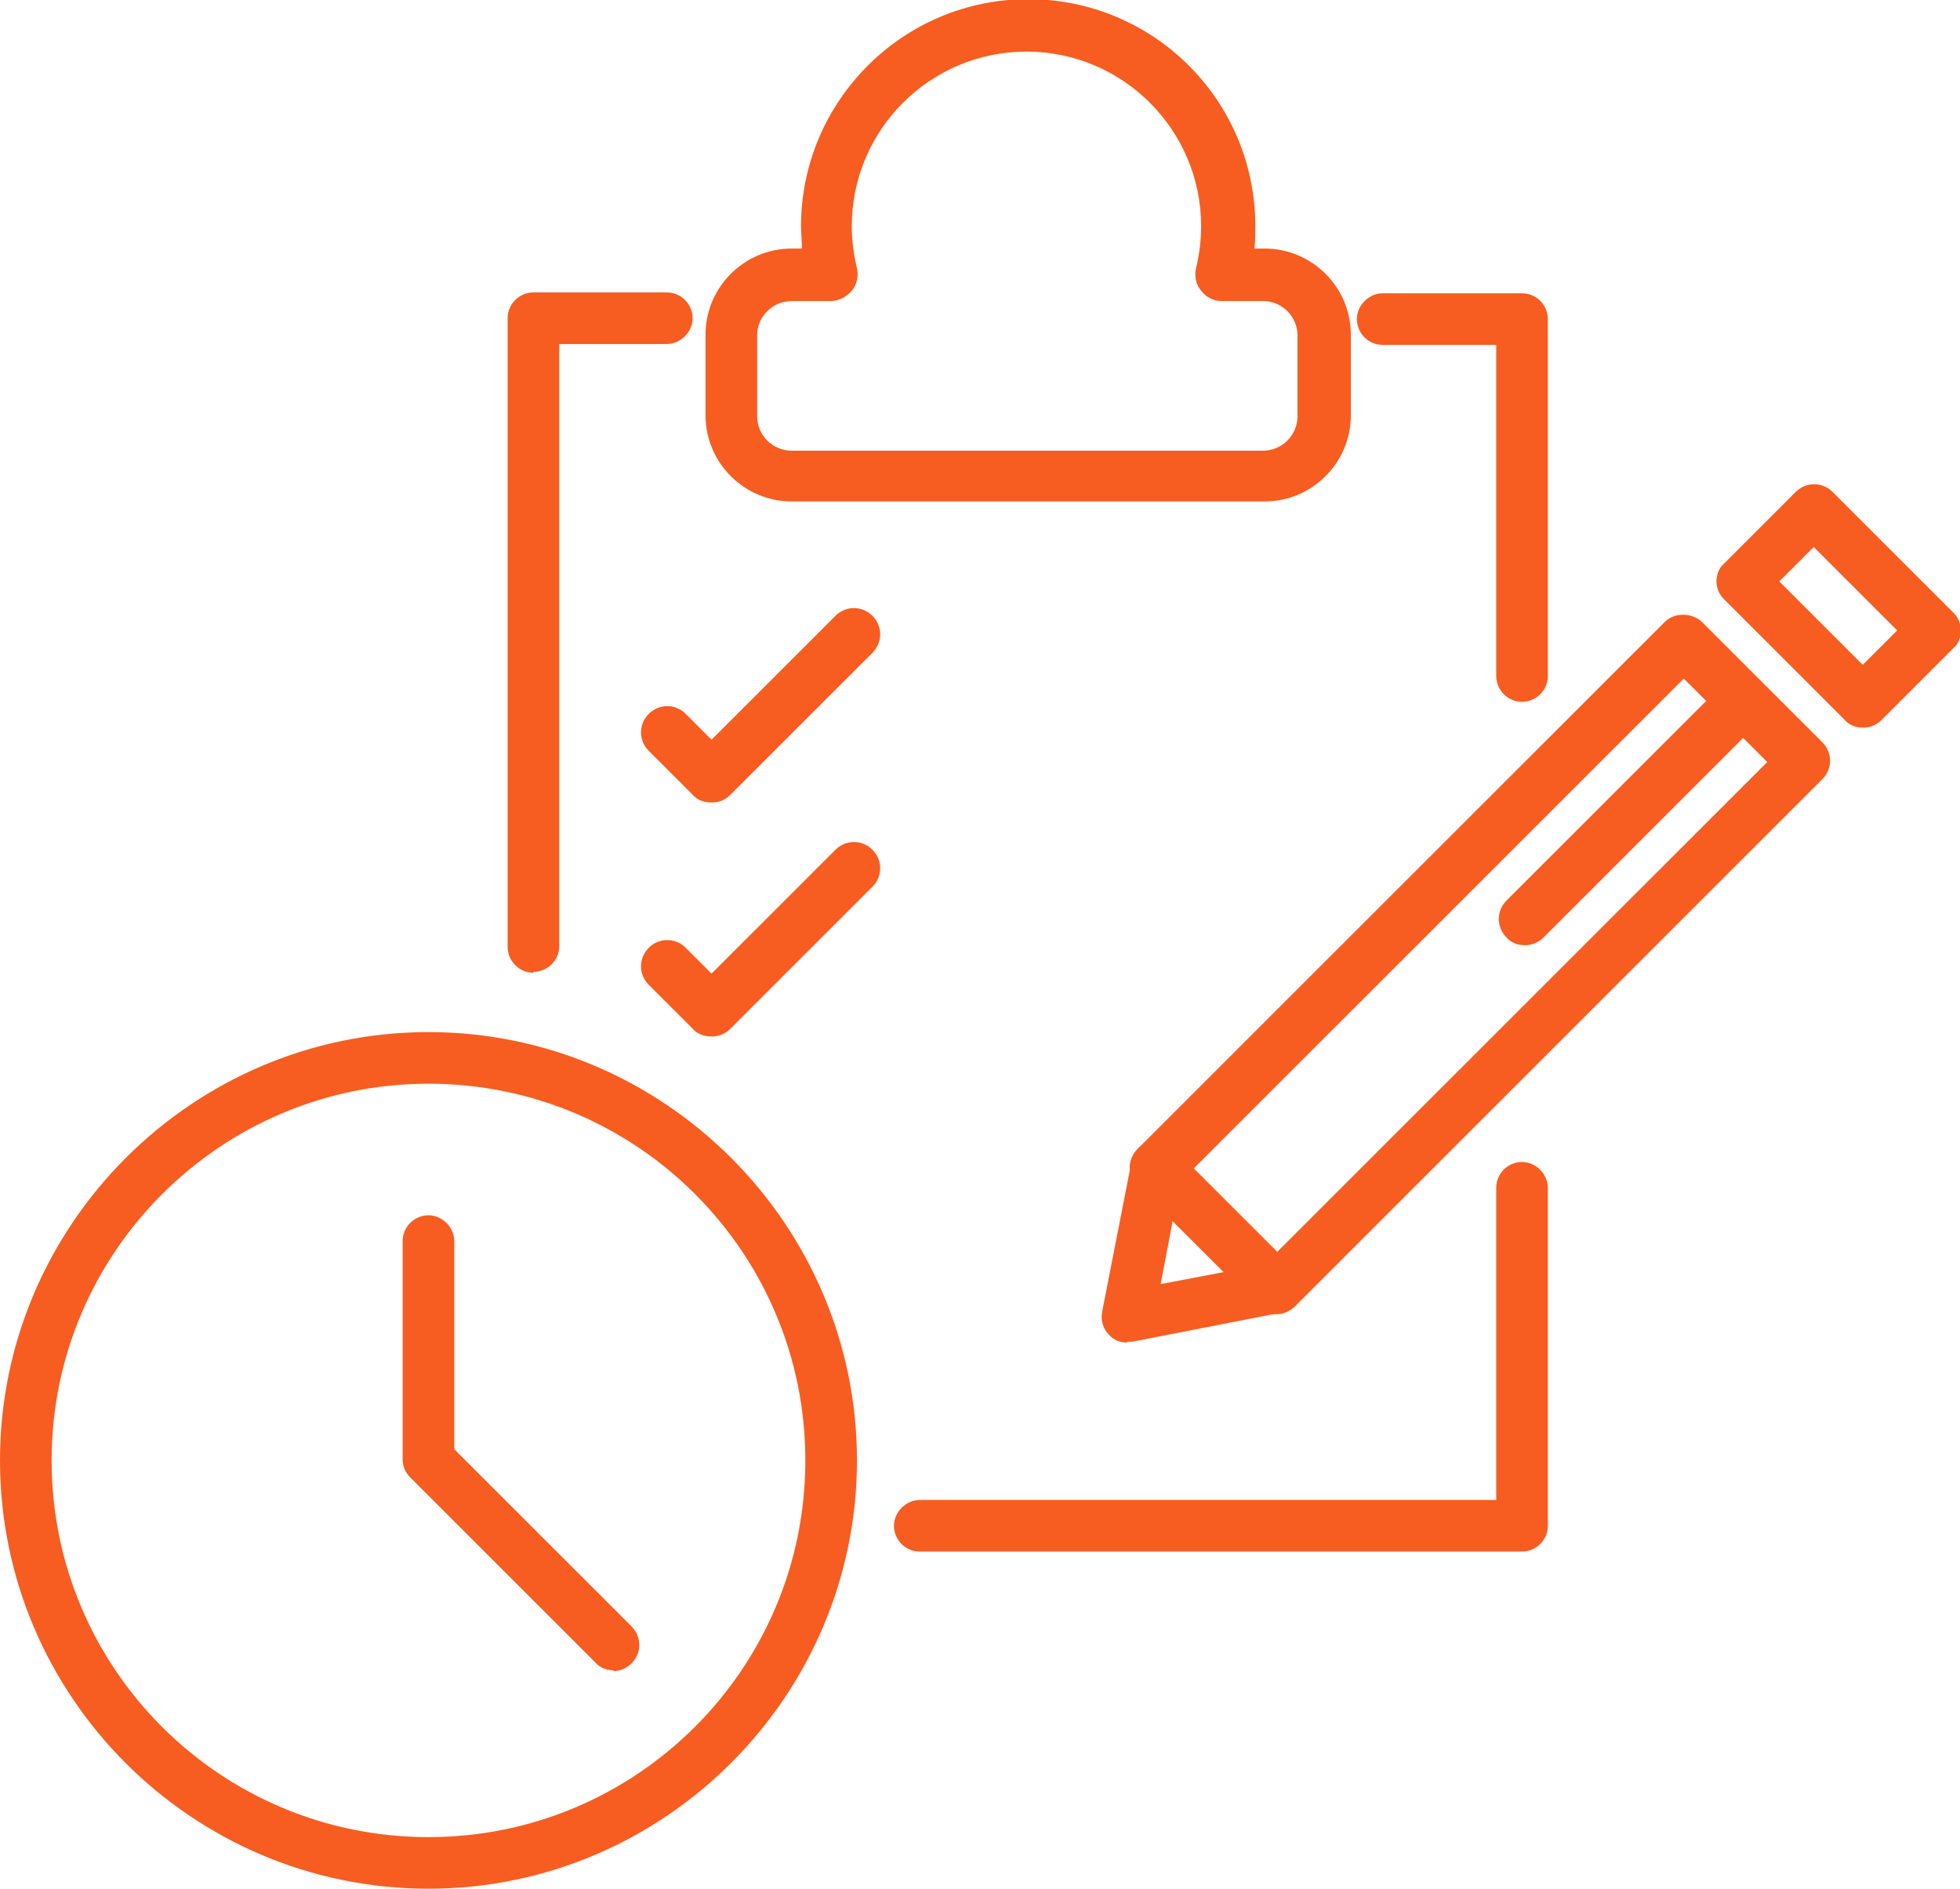 <svg xmlns="http://www.w3.org/2000/svg" width="83" height="80" viewBox="0 0 83 80" fill="none"><g clip-path="url(#clip0_112_199)"><path d="M22.59 41.202C21.971 41.202 21.497 40.692 21.497 40.109V13.479C21.497 12.86 22.007 12.386 22.59 12.386H28.238C28.857 12.386 29.331 12.896 29.331 13.479C29.331 14.062 28.82 14.572 28.238 14.572H23.683V40.073C23.683 40.692 23.173 41.166 22.59 41.166V41.202Z" fill="#F75D20"></path><path d="M64.454 65.719H38.95C38.33 65.719 37.856 65.21 37.856 64.627C37.856 64.044 38.367 63.534 38.95 63.534H63.361V50.31C63.361 49.69 63.871 49.217 64.454 49.217C65.037 49.217 65.547 49.727 65.547 50.31V64.627C65.547 65.246 65.037 65.719 64.454 65.719Z" fill="#F75D20"></path><path d="M64.454 29.727C63.835 29.727 63.361 29.217 63.361 28.634V14.608H58.552C57.932 14.608 57.459 14.098 57.459 13.515C57.459 12.933 57.969 12.423 58.552 12.423H64.454C65.074 12.423 65.547 12.933 65.547 13.515V28.634C65.547 29.253 65.037 29.727 64.454 29.727Z" fill="#F75D20"></path><path d="M53.487 21.239H33.521C31.517 21.239 29.877 19.599 29.877 17.596V14.171C29.877 12.168 31.517 10.528 33.521 10.528H33.958C33.958 10.2 33.921 9.909 33.921 9.581C33.921 4.299 38.221 -0.036 43.54 -0.036C48.86 -0.036 53.159 4.262 53.159 9.581C53.159 9.873 53.159 10.2 53.123 10.528H53.56C55.564 10.528 57.204 12.168 57.204 14.171V17.596C57.204 19.599 55.564 21.239 53.56 21.239H53.487ZM33.521 12.751C32.719 12.751 32.063 13.406 32.063 14.208V17.632C32.063 18.434 32.719 19.089 33.521 19.089H53.487C54.289 19.089 54.945 18.434 54.945 17.632V14.208C54.945 13.406 54.289 12.751 53.487 12.751H51.738C51.41 12.751 51.083 12.605 50.864 12.313C50.645 12.058 50.572 11.694 50.645 11.366C50.791 10.783 50.864 10.164 50.864 9.581C50.864 5.501 47.548 2.186 43.468 2.186C39.387 2.186 36.071 5.501 36.071 9.581C36.071 10.164 36.144 10.747 36.29 11.366C36.363 11.694 36.29 12.058 36.071 12.313C35.852 12.568 35.525 12.751 35.197 12.751H33.448H33.521Z" fill="#F75D20"></path><path d="M47.73 56.867C47.439 56.867 47.148 56.758 46.965 56.539C46.71 56.284 46.601 55.92 46.674 55.556L47.913 49.217C47.949 48.998 48.058 48.816 48.204 48.634L70.503 26.339C70.903 25.938 71.632 25.938 72.069 26.339L77.17 31.439C77.608 31.876 77.608 32.568 77.17 33.005L54.872 55.3C54.872 55.3 54.508 55.556 54.289 55.592L47.949 56.831C47.949 56.831 47.803 56.831 47.73 56.831V56.867ZM49.989 49.982L49.151 54.39L53.56 53.552L74.838 32.277L71.304 28.743L50.026 50.018L49.989 49.982Z" fill="#F75D20"></path><path d="M78.883 30.82C78.591 30.82 78.3 30.71 78.118 30.492L73.017 25.392C72.798 25.173 72.689 24.918 72.689 24.627C72.689 24.335 72.798 24.044 73.017 23.862L76.041 20.838C76.478 20.401 77.17 20.401 77.608 20.838L82.709 25.938C82.927 26.157 83.037 26.412 83.037 26.703C83.037 26.994 82.927 27.286 82.709 27.468L79.684 30.492C79.466 30.71 79.174 30.82 78.919 30.82H78.883ZM75.349 24.627L78.883 28.16L80.34 26.703L76.806 23.169L75.349 24.627Z" fill="#F75D20"></path><path d="M64.564 40.036C64.272 40.036 63.981 39.927 63.798 39.709C63.361 39.271 63.361 38.579 63.798 38.142L73.017 28.925C73.454 28.488 74.146 28.488 74.583 28.925C75.021 29.362 75.021 30.055 74.583 30.492L65.365 39.709C65.147 39.927 64.855 40.036 64.6 40.036H64.564Z" fill="#F75D20"></path><path d="M54.034 55.665C53.742 55.665 53.451 55.556 53.269 55.337L48.168 50.237C47.73 49.8 47.73 49.107 48.168 48.67C48.605 48.233 49.297 48.233 49.734 48.67L54.835 53.77C55.273 54.208 55.273 54.9 54.835 55.337C54.617 55.556 54.325 55.665 54.07 55.665H54.034Z" fill="#F75D20"></path><path d="M30.096 33.989C29.804 33.989 29.513 33.88 29.331 33.661L27.472 31.803C27.035 31.366 27.035 30.674 27.472 30.237C27.91 29.8 28.602 29.8 29.039 30.237L30.132 31.33L35.379 26.084C35.816 25.647 36.508 25.647 36.946 26.084C37.383 26.521 37.383 27.213 36.946 27.65L30.934 33.661C30.715 33.88 30.46 33.989 30.169 33.989H30.096Z" fill="#F75D20"></path><path d="M30.096 43.898C29.804 43.898 29.513 43.789 29.331 43.57L27.472 41.712C27.035 41.275 27.035 40.583 27.472 40.146C27.91 39.709 28.602 39.709 29.039 40.146L30.132 41.239L35.379 35.993C35.816 35.556 36.508 35.556 36.946 35.993C37.383 36.43 37.383 37.122 36.946 37.559L30.934 43.57C30.715 43.789 30.46 43.898 30.169 43.898H30.096Z" fill="#F75D20"></path><path d="M18.145 80C8.125 80 0 71.84 0 61.858C0 51.876 8.162 43.716 18.145 43.716C28.128 43.716 36.29 51.876 36.29 61.858C36.29 71.84 28.128 80 18.145 80ZM18.145 45.902C9.364 45.902 2.186 53.042 2.186 61.858C2.186 70.674 9.327 77.814 18.145 77.814C26.962 77.814 34.104 70.674 34.104 61.858C34.104 53.042 26.962 45.902 18.145 45.902Z" fill="#F75D20"></path><path d="M25.979 70.747C25.687 70.747 25.395 70.638 25.213 70.419L17.38 62.587C17.161 62.368 17.052 62.113 17.052 61.822V52.568C17.052 51.949 17.562 51.475 18.145 51.475C18.728 51.475 19.238 51.986 19.238 52.568V61.384L26.744 68.889C27.181 69.326 27.181 70.018 26.744 70.455C26.525 70.674 26.234 70.783 25.979 70.783V70.747Z" fill="#F75D20"></path></g><defs><clipPath id="clip0_112_199"><rect width="83" height="80" fill="white"></rect></clipPath></defs></svg>